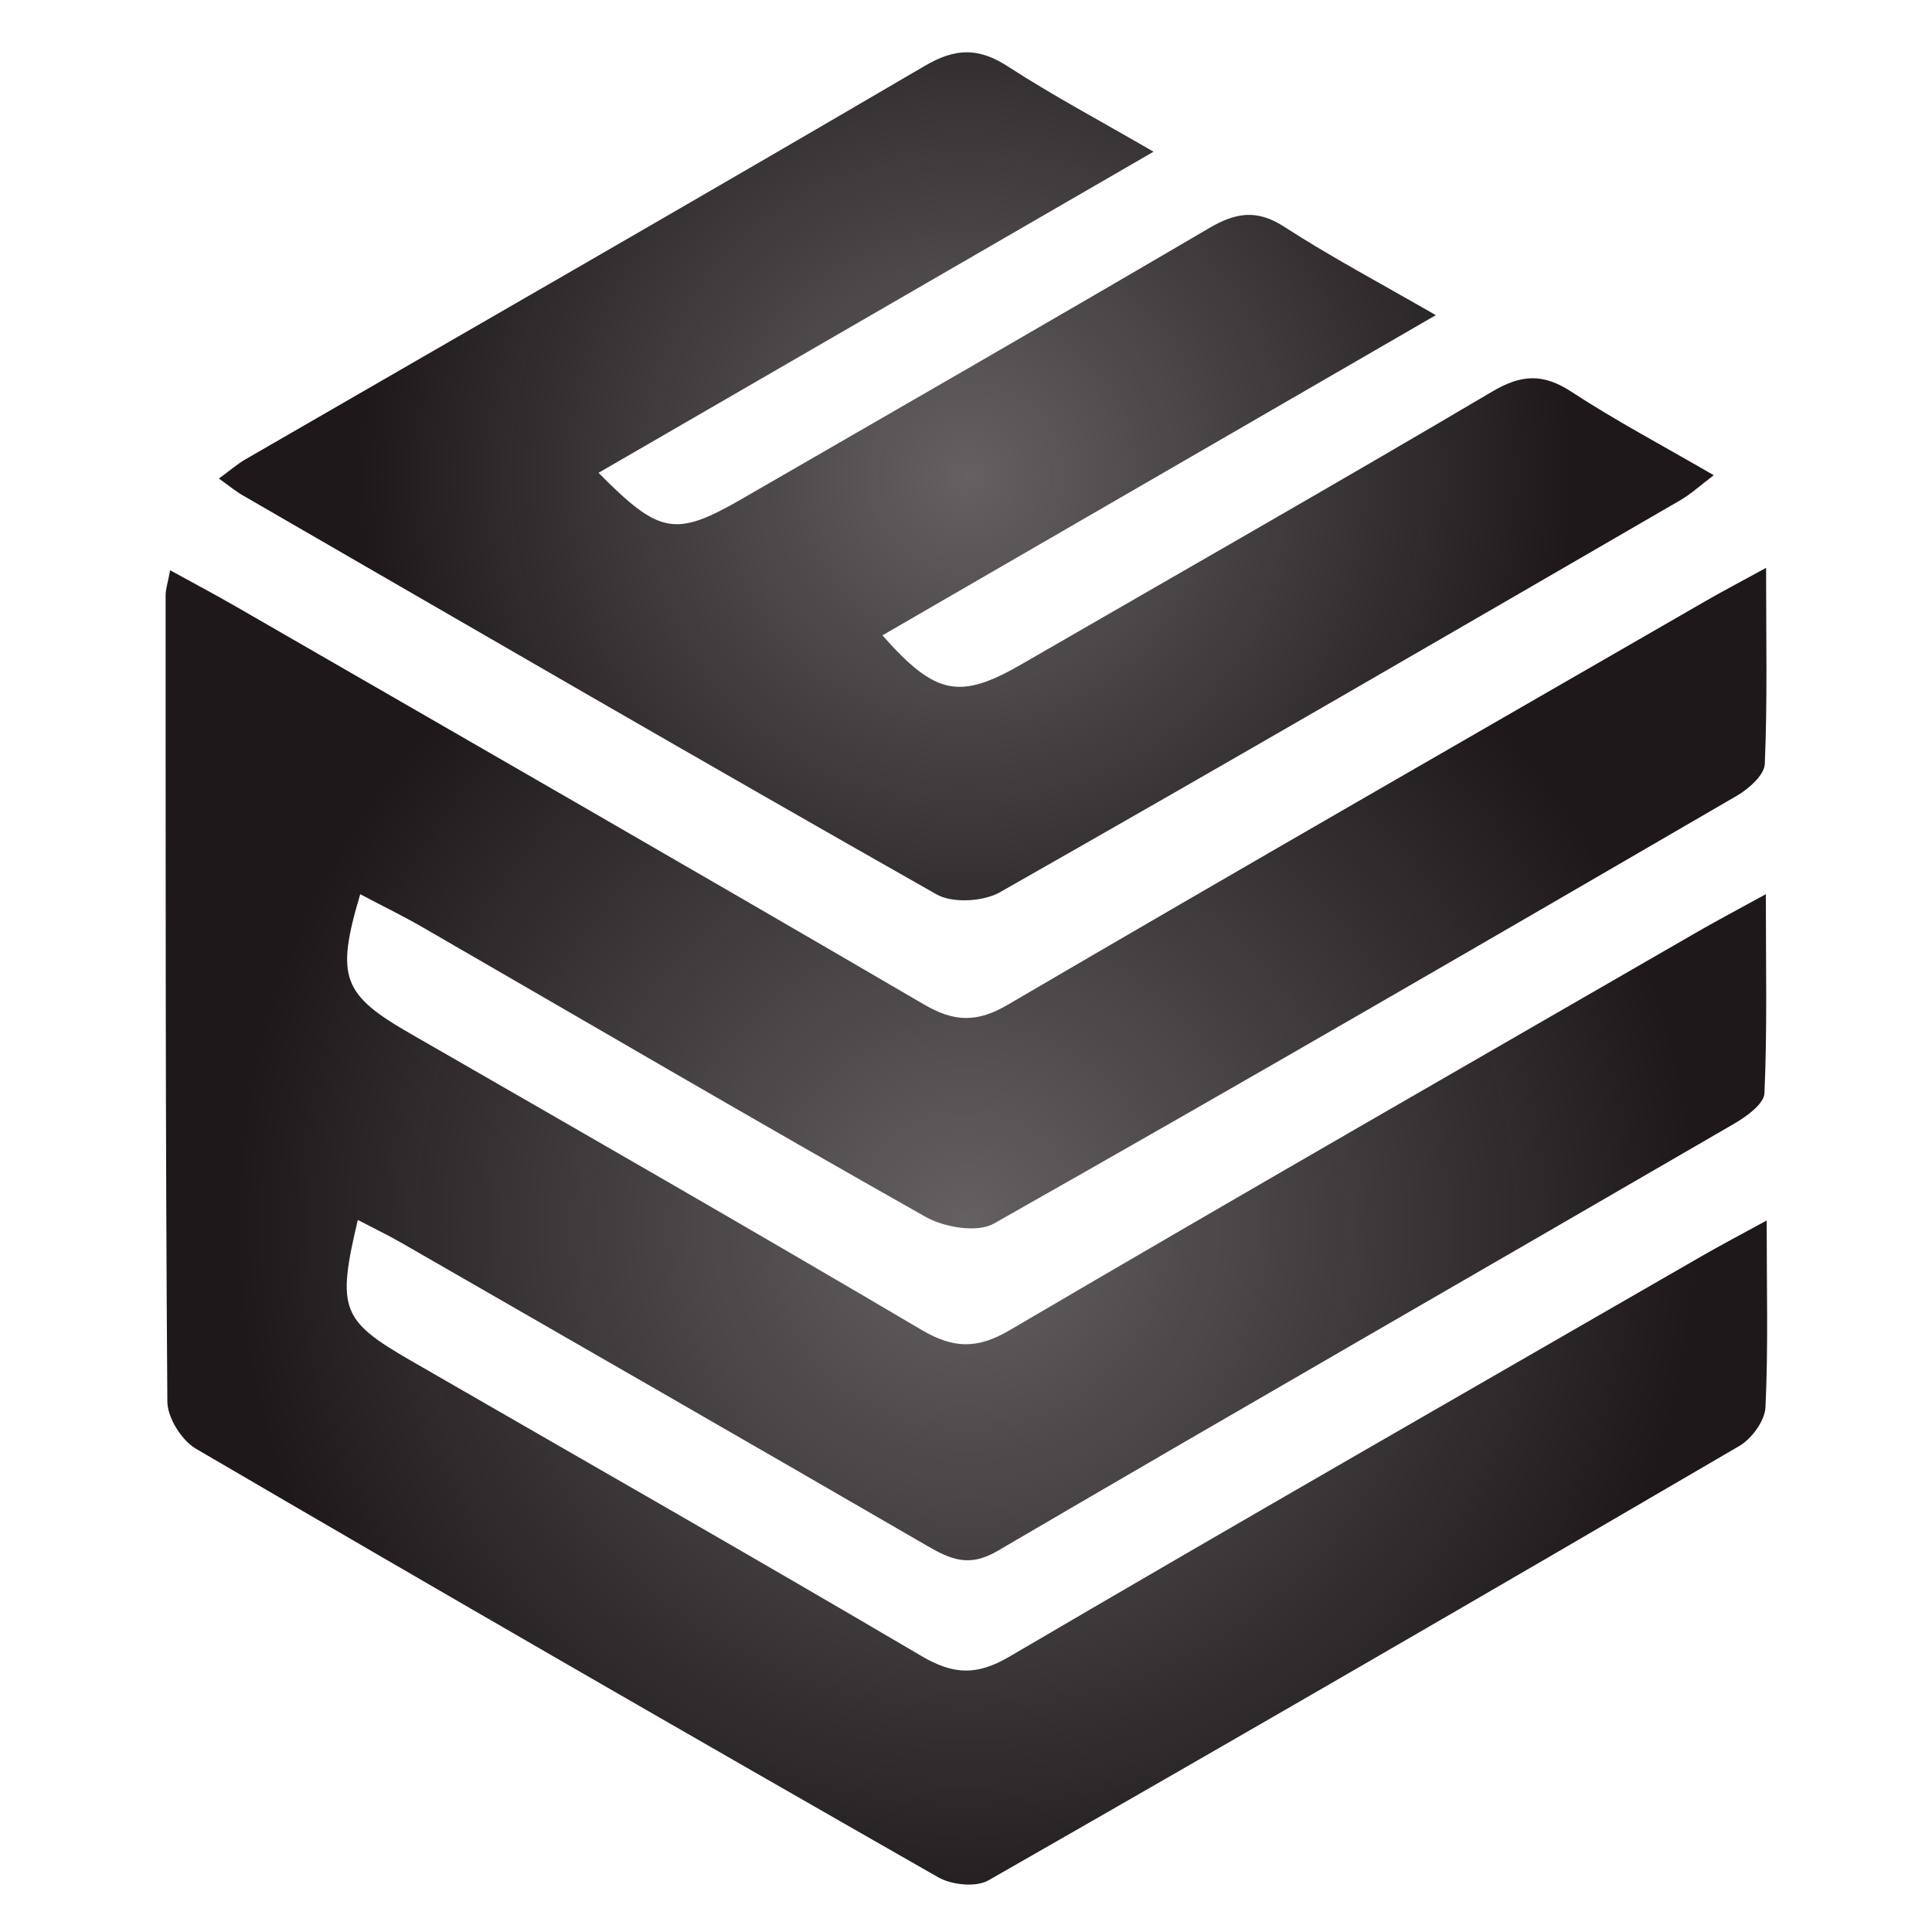 <?xml version="1.0" encoding="utf-8"?>
<!-- Generator: Adobe Illustrator 27.2.0, SVG Export Plug-In . SVG Version: 6.00 Build 0)  -->
<svg version="1.1" id="Warstwa_1" xmlns="http://www.w3.org/2000/svg" xmlns:xlink="http://www.w3.org/1999/xlink" x="0px" y="0px"
	 viewBox="0 0 400 400" style="enable-background:new 0 0 400 400;" xml:space="preserve">
<style type="text/css">
	.st0{fill:url(#SVGID_1_);}
	.st1{fill:url(#SVGID_00000044179882035656466090000012888415948131198870_);}
</style>
<g>
	<radialGradient id="SVGID_1_" cx="200.065" cy="253.869" r="151.76" gradientUnits="userSpaceOnUse">
		<stop  offset="0" style="stop-color:#120C0E;stop-opacity:0"/>
		<stop  offset="0" style="stop-color:#120C0E;stop-opacity:0.651"/>
		<stop  offset="1" style="stop-color:#120C0E;stop-opacity:0.95"/>
	</radialGradient>
	<path class="st0" d="M35.23,118.07c5,2.75,9.27,5,13.44,7.41c47.57,27.43,95.19,54.78,142.61,82.47
		c6.27,3.66,10.95,3.82,17.36,0.08c48-28.09,96.25-55.77,144.43-83.56c3.57-2.06,7.23-3.97,12.58-6.9c0,14.75,0.29,27.7-0.27,40.62
		c-0.1,2.31-3.36,5.15-5.83,6.59c-51.15,29.73-102.31,59.43-153.8,88.56c-3.43,1.94-10.27,0.77-14.13-1.41
		c-34.86-19.67-69.4-39.9-104.07-59.92c-4.17-2.41-8.52-4.52-12.97-6.87c-5.15,17.28-3.65,20.8,10.46,28.91
		c35.32,20.3,70.65,40.59,105.74,61.28c6.61,3.9,11.52,4.03,18.29,0.06c47.35-27.79,94.98-55.11,142.54-82.56
		c3.94-2.27,7.97-4.39,13.99-7.7c0,14.86,0.3,28.05-0.29,41.21c-0.1,2.22-3.72,4.83-6.27,6.31
		c-50.85,29.53-101.85,58.81-152.61,88.51c-5.8,3.39-9.65,1.68-14.45-1.1c-36.17-20.96-72.41-41.78-108.65-62.62
		c-2.95-1.7-6.02-3.18-9.25-4.87c-4.36,18.43-3.43,20.81,10.87,29.07c35.29,20.36,70.68,40.53,105.79,61.2
		c6.61,3.89,11.45,4.14,18.25,0.15c47.67-27.95,95.63-55.42,143.5-83.02c3.88-2.23,7.85-4.31,13.28-7.28
		c0,14.11,0.34,26.42-0.25,38.68c-0.13,2.8-2.85,6.51-5.42,8.01c-51.69,30.21-103.48,60.22-155.46,89.93
		c-2.57,1.47-7.62,0.95-10.38-0.63c-51.38-29.33-102.63-58.88-153.7-88.74c-2.95-1.72-5.89-6.41-5.91-9.74
		c-0.41-55.63-0.35-111.27-0.36-166.91C34.28,122,34.73,120.71,35.23,118.07z"/>
	
		<radialGradient id="SVGID_00000121962271812277339230000016687467654714361227_" cx="200.065" cy="98.625" r="125.805" gradientUnits="userSpaceOnUse">
		<stop  offset="0" style="stop-color:#120C0E;stop-opacity:0"/>
		<stop  offset="0" style="stop-color:#120C0E;stop-opacity:0.651"/>
		<stop  offset="1" style="stop-color:#120C0E;stop-opacity:0.95"/>
	</radialGradient>
	<path style="fill:url(#SVGID_00000121962271812277339230000016687467654714361227_);" d="M238.83,31.41
		c-39.49,22.85-77.1,44.61-114.91,66.48c12.73,12.85,15.88,13.38,29.95,5.25c32.2-18.59,64.43-37.12,96.5-55.93
		c5.46-3.2,9.84-3.93,15.5-0.27c9.69,6.27,19.93,11.69,31.4,18.31C258,87.98,220.41,109.73,182.7,131.54
		c10.99,12.45,15.99,13.38,28.81,5.98c32.5-18.78,65.12-37.36,97.44-56.45c6.03-3.56,10.52-3.8,16.38,0.03
		c9.15,5.99,18.86,11.12,29.49,17.29c-2.8,2.11-4.72,3.89-6.92,5.17c-46.88,27.16-93.73,54.39-140.84,81.15
		c-3.46,1.97-9.84,2.34-13.16,0.46c-48.06-27.24-95.84-54.98-143.67-82.63c-1.46-0.84-2.76-1.94-4.91-3.46
		c2.24-1.63,3.77-2.98,5.5-3.98c46.91-27.12,93.91-54.08,140.66-81.47c6.41-3.76,11.19-3.77,17.25,0.16
		C217.88,19.73,227.55,24.87,238.83,31.41z"/>
</g>
<g>
</g>
<g>
</g>
<g>
</g>
<g>
</g>
<g>
</g>
<g>
</g>
</svg>
